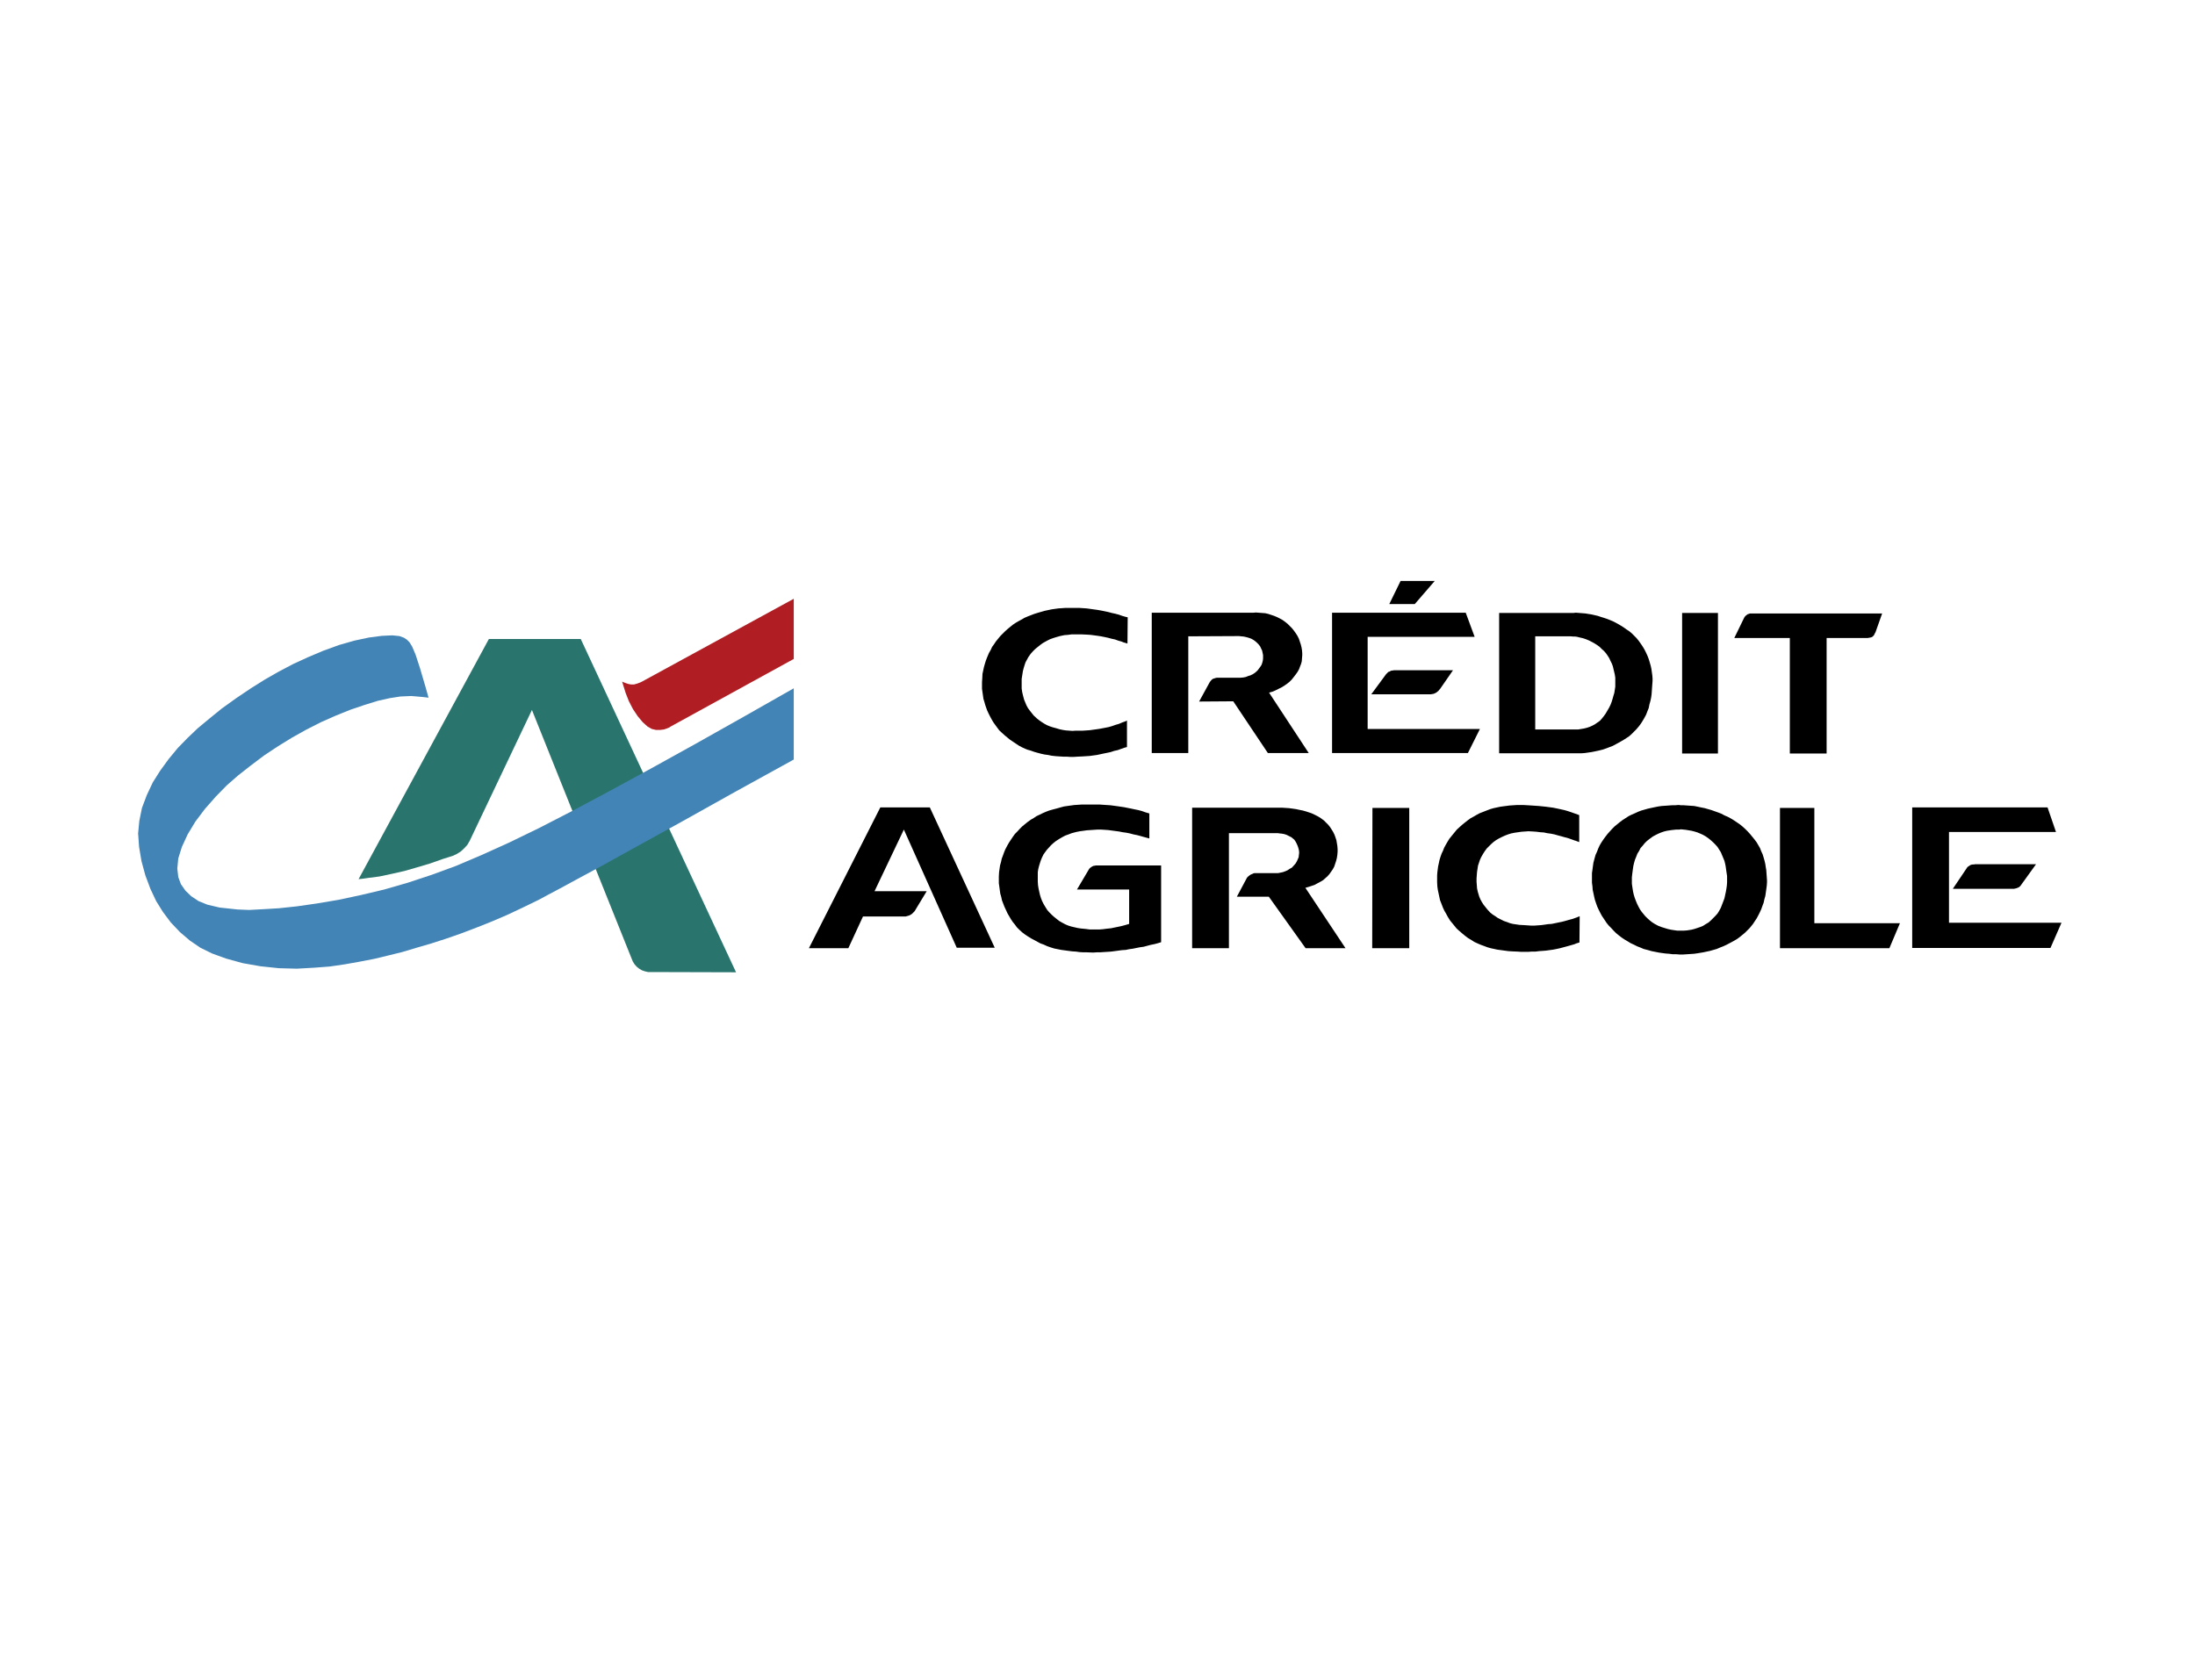 <?xml version="1.0" encoding="UTF-8"?> <svg xmlns="http://www.w3.org/2000/svg" width="2372" height="1816" viewBox="0 0 2372 1816" fill="none"> <path d="M387.501 950.319L392.441 949.803L397.637 949.022L409.848 947.461L423.355 944.596L437.125 941.478L450.639 937.576L464.668 933.41L478.695 928.47L489.351 925.085L493.767 923.007L497.924 920.406L501.558 917.024L504.936 913.382L507.537 908.959L574.828 767.439L682.646 1036.43L683.949 1039.55L685.768 1042.41L688.106 1045.02L690.7 1047.1L693.822 1048.92L696.936 1049.96L700.313 1050.74H703.691L795.404 1051L627.57 690.696H528.319L387.501 950.319Z" fill="#29756E"></path> <path d="M857.762 712.288V647.251L693.821 736.742L692.259 737.522L688.881 738.819L685.247 739.864H681.87L679.012 739.343L675.891 738.303L673.296 737.262L672.257 736.742L673.552 740.904L676.154 749.229L679.532 757.814L683.948 766.399L689.145 774.203L694.597 780.707L699.793 785.389L704.47 787.991L708.887 789.031H713.307L717.46 788.511L720.582 787.471L723.176 786.43L724.215 785.65L857.762 712.288Z" fill="#B01E24"></path> <path d="M1186.42 935.494H1184.6L1183.04 935.755L1181.49 936.015L1180.45 936.539L1179.15 937.312L1178.11 938.096L1177.07 939.133L1176.29 940.434L1163.82 961.506H1220.2V998.71L1215.78 1000.01L1211.88 1001.05L1208.24 1001.83L1204.35 1002.61L1200.71 1003.39L1195.77 1003.91L1191.88 1004.43L1188.5 1004.69H1177.33L1173.43 1004.17L1167.98 1003.65L1164.6 1003.13L1161.22 1002.35L1157.84 1001.58L1154.46 1000.53L1151.35 999.231L1147.45 997.149L1144.33 995.328L1141.74 993.247L1139.13 991.166L1136.54 988.821L1134.2 986.48L1131.86 983.882L1130.04 981.017L1127.7 977.114L1126.15 973.996L1124.84 970.614L1123.81 967.229L1123.03 963.847L1122.25 960.205L1121.73 956.827L1121.47 953.184V942.775L1121.99 939.397L1122.77 936.275L1123.81 932.889L1124.84 929.771L1126.15 926.649L1127.7 923.524L1129.01 921.703L1131.08 918.845L1133.42 916.24L1135.76 913.638L1138.36 911.301L1140.96 909.22L1144.59 906.878L1147.71 905.057L1151.09 903.236L1154.73 901.935L1158.1 900.631L1163.04 899.334L1166.93 898.55L1170.83 898.033L1174.47 897.513L1178.37 897.253L1182.26 896.989L1186.16 896.729H1189.8L1193.69 896.989L1197.59 897.253L1201.49 897.773L1205.39 898.297L1209.28 898.81L1213.18 899.594L1217.08 900.114L1220.97 900.891L1224.87 901.935L1228.77 902.712L1232.67 903.756L1236.3 904.793L1240.2 905.838L1242.02 906.354V879.299L1237.6 877.998L1233.97 876.701L1230.07 875.657L1226.17 874.88L1222.53 874.096L1218.64 873.319L1214.74 872.539L1207.72 871.502L1203.83 870.978L1199.93 870.458L1196.03 870.194L1192.14 869.934L1188.5 869.674H1168.75L1164.86 869.934L1160.96 870.194L1157.06 870.718L1153.42 871.238L1149.79 871.755L1145.89 872.799L1142.26 873.836L1137.32 875.14L1133.68 876.181L1130.3 877.478L1126.67 879.042L1123.55 880.603L1120.17 882.164L1117.05 884.245L1113.93 886.066L1110.3 888.671L1107.44 891.006L1104.58 893.347L1101.98 895.952L1099.39 898.81L1096.79 901.415L1094.71 904.273L1092.63 907.399L1090.55 910.517L1088.73 913.638L1086.4 918.061L1085.1 921.19L1083.79 924.828L1082.5 928.21L1081.72 931.852L1080.68 935.494L1080.16 939.133L1079.64 942.775L1079.38 947.461V954.745L1079.9 958.384L1080.42 962.29L1080.94 965.928L1081.98 969.57L1082.76 973.212L1084.06 976.598L1085.36 979.98L1087.17 983.882L1088.73 987.264L1090.55 990.382L1092.37 993.507L1094.45 996.626L1096.79 999.491L1098.87 1002.35L1101.46 1004.95L1104.58 1007.81L1107.7 1010.16L1110.82 1012.24L1114.2 1014.32L1117.57 1016.14L1120.95 1017.96L1124.33 1019.78L1127.97 1021.08L1131.34 1022.64L1134.98 1023.94L1139.13 1025.24L1143.03 1026.03L1146.93 1026.8L1150.83 1027.33L1154.73 1027.85L1158.62 1028.37L1162.78 1028.62L1166.41 1029.14L1170.58 1029.41H1174.47L1181.22 1029.67L1185.12 1029.41H1188.76L1192.66 1029.14L1196.81 1028.88L1200.71 1028.62L1204.61 1028.11L1208.5 1027.59L1212.4 1027.06L1216.56 1026.8L1220.2 1026.03L1224.1 1025.51L1227.99 1024.72L1231.89 1023.94L1235.78 1023.42L1239.68 1022.38L1243.58 1021.34L1247.48 1020.56L1251.37 1019.52L1254.75 1018.48V935.494H1186.42ZM1341.27 687.834L1344.13 688.094L1347.5 688.875L1350.1 689.655L1352.18 690.435L1354.52 691.736L1356.34 693.037L1358.16 694.598L1359.97 696.419L1361.79 698.76L1362.84 701.101L1363.87 703.183L1364.39 705.524L1364.91 708.125V711.768L1364.65 714.109L1364.13 716.19L1363.35 718.531L1362.05 720.613L1360.49 722.694L1358.93 724.775L1356.34 727.116L1354 728.677L1351.4 729.978L1348.8 730.758L1346.2 731.799L1343.61 732.319L1340.75 732.579H1315.03L1313.73 732.839L1312.17 733.36L1311.13 733.62L1309.83 734.4L1308.79 735.441L1308.01 736.482L1307.49 737.002L1295.8 758.334L1332.7 758.074L1370.11 814.006H1414.27L1371.41 748.708L1375.05 747.668L1378.16 746.367L1381.28 744.806L1385.44 742.725L1388.29 740.904L1390.89 739.083L1393.49 737.002L1395.83 734.661L1397.91 732.059L1400.5 728.677L1402.32 726.076L1403.88 723.214L1404.92 720.352L1405.96 717.751L1406.74 714.889L1407 711.507L1407.26 708.386V706.044L1407 702.923L1406.48 699.801L1405.7 696.679L1404.66 693.557L1403.62 690.435L1402.06 687.314L1400.24 684.452L1398.17 681.59L1396.09 678.989L1393.75 676.648L1391.41 674.306L1388.81 672.225L1385.95 670.144L1383.1 668.583L1379.98 667.022L1376.86 665.721L1373.74 664.681L1370.63 663.64L1367.25 662.86L1363.87 662.6L1360.49 662.339L1357.12 662.079L1354.26 662.339H1244.62V814.006H1284.11V687.834L1338.93 687.574L1341.27 687.834ZM1528.85 652.974L1550.42 628H1513.52L1501.31 652.974H1528.85ZM1934.16 814.526H1973.91V689.655H2018.34L2019.63 689.395L2021.19 689.135L2022.23 688.875L2023.27 688.354L2024.05 687.834L2024.57 687.054L2025.35 686.273L2025.61 685.493L2026.13 684.452L2026.39 683.932L2026.65 683.672L2033.92 663.12H1891.03L1889.73 663.64L1888.69 663.9L1887.65 664.681L1886.61 665.461L1885.83 666.242L1885.05 667.282L1884.53 668.323L1884.27 668.843L1874.14 689.655H1934.16V814.526ZM1414.27 958.648L1417.39 957.603L1420.51 956.566L1423.37 955.006L1427.26 952.924L1429.86 951.363L1432.2 949.282L1434.54 947.201L1436.62 944.856L1438.44 942.262L1440.26 939.657L1441.81 936.792L1442.85 933.673L1443.89 930.552L1444.67 927.426L1445.19 924.048L1445.46 920.666V917.801L1445.19 914.419L1444.67 911.301L1444.15 908.175L1443.11 905.057L1442.07 902.192L1440.52 899.07L1439.22 896.989L1437.4 894.131L1435.32 891.53L1432.98 889.185L1430.64 886.843L1426.75 883.985L1423.63 882.164L1420.51 880.603L1417.13 879.042L1411.68 877.225L1408.04 876.181L1404.14 875.397L1400.5 874.62L1396.87 874.096L1392.97 873.576L1389.07 873.319L1385.18 873.059H1288.27V1024.98H1328.02V900.631H1381.02L1382.84 900.891L1385.44 901.155L1388.03 901.675L1390.38 902.452L1393.49 904.02L1395.57 905.057L1397.13 906.354L1398.69 907.659L1400.24 909.996L1401.29 912.078L1402.32 914.419L1403.1 916.764L1403.62 918.845L1403.88 920.926V922.227L1403.62 924.308L1403.36 926.649L1402.58 928.47L1401.55 930.815L1400.24 933.15L1398.69 934.971L1396.09 937.836L1393.75 939.133L1391.41 940.694L1389.07 941.738L1386.22 942.775L1383.62 943.299L1381.02 943.819H1355.56L1354.52 944.079L1353.48 944.596L1352.18 945.12L1351.14 945.64L1350.1 946.417L1349.06 947.201L1348.29 947.985L1347.5 948.758L1346.98 949.803L1336.59 969.31H1371.15L1410.9 1024.98H1454.03L1410.64 959.685L1414.27 958.648ZM951.294 872.799L874.127 1024.98H916.74L932.588 990.642H978.834L980.65 990.122L982.468 989.605L984.027 988.821L985.59 987.784L986.885 986.48L988.184 985.179L989.223 983.622L989.487 983.098L1001.44 963.334H945.059L976.752 896.729L1033.91 1024.47H1074.96L1004.82 872.799H951.294ZM1856.48 662.6H1817.76V814.526H1856.48V662.6ZM1083.02 792.413L1085.88 795.015L1088.73 797.356L1091.59 799.697L1094.71 801.779L1097.83 803.856L1100.94 805.941L1104.32 807.762L1107.7 809.323L1110.3 810.363L1113.93 811.404L1117.57 812.705L1121.21 813.745L1125.11 814.786L1128.74 815.566L1132.64 816.087L1136.28 816.867L1140.96 817.387L1144.85 817.648L1148.75 817.908H1152.64L1156.55 818.168H1160.44L1164.34 817.908L1170.06 817.648L1173.95 817.387L1177.85 817.127L1181.49 816.607L1185.38 816.087L1189.02 815.306L1192.66 814.526L1196.55 813.745L1200.19 812.965L1204.09 811.664L1207.72 810.884L1211.36 809.583L1215 808.282L1217.86 807.502V778.886L1216.3 779.666L1212.66 780.967L1209.02 782.528L1205.39 783.568L1201.75 784.869L1198.11 785.91L1194.21 786.69L1188.76 787.731L1185.38 788.251L1181.49 788.771L1177.85 789.292L1174.21 789.552L1170.31 789.812H1162.52L1158.88 790.072L1155.5 789.812L1151.87 789.552L1148.49 789.031L1144.85 788.251L1141.48 787.21L1137.58 786.17L1134.46 785.129L1131.34 783.828L1128.49 782.268L1125.63 780.446L1123.03 778.625L1120.43 776.544L1117.05 773.423L1114.98 770.821L1112.89 768.22L1110.82 765.358L1109.26 762.496L1107.96 759.375L1106.66 756.253L1105.36 751.31L1104.58 747.928L1104.06 744.286V733.88L1104.58 730.498L1105.36 725.555L1106.14 722.434L1107.18 719.052L1108.22 715.93L1109.78 713.068L1111.34 710.207L1113.93 706.565L1116.27 703.963L1118.61 701.622L1121.47 699.28L1124.07 697.199L1126.93 695.118L1131.6 692.517L1134.72 690.956L1138.36 689.655L1141.74 688.614L1145.37 687.574L1150.31 686.533L1153.94 686.273L1157.84 685.753H1169.27L1174.73 686.013L1178.63 686.273L1182.53 686.793L1186.42 687.314L1189.8 687.834L1193.69 688.614L1197.33 689.395L1201.23 690.435L1204.87 691.216L1208.5 692.517L1212.14 693.557L1213.96 694.338L1218.38 695.638L1218.64 667.282L1216.3 666.762L1212.66 665.721L1209.02 664.421L1205.13 663.38L1201.49 662.6L1197.59 661.559L1193.95 660.779L1190.06 659.998L1185.64 659.218L1181.74 658.697L1178.11 658.177L1174.21 657.657L1170.31 657.397L1166.41 657.137H1151.35L1147.71 657.397L1143.81 657.657L1139.92 658.177L1136.28 658.697L1132.64 659.478L1129.01 660.258L1125.36 661.299L1121.73 662.339L1117.57 663.64L1114.2 664.941L1110.82 666.242L1107.18 667.803L1104.06 669.624L1100.69 671.445L1097.56 673.266L1094.45 675.347L1091.59 677.688L1088.73 680.03L1086.13 682.371L1083.54 684.972L1080.94 687.574L1078.6 690.435L1076.26 693.297L1074.18 696.419L1072.11 699.28L1070.55 702.662L1068.73 705.784L1066.65 710.727L1065.35 714.109L1064.31 717.491L1063.27 721.133L1062.49 724.775L1061.71 728.417L1061.45 733.62L1061.19 737.262V744.546L1061.71 748.188L1062.23 751.83L1062.75 755.472L1063.79 758.854L1064.83 762.496L1066.65 767.699L1068.21 771.081L1069.77 774.203L1071.59 777.585L1073.41 780.707L1075.48 783.568L1077.56 786.43L1079.9 789.552L1083.02 792.413ZM1482.86 1024.98H1522.88V873.319H1483.12L1482.86 1024.98ZM1960.66 873.319H1923.5V1024.98H2041.72L2053.15 997.926H1960.66V873.319ZM1599.26 787.991H1477.93V688.354H1593.54L1583.93 662.339H1439.48V814.006H1586.27L1599.26 787.991ZM2155.26 997.41H2106.15V899.334H2221.77L2212.67 872.799H2066.4V1024.72H2215.79L2227.74 997.41H2155.26Z" fill="black"></path> <path d="M2134.21 934.194L2133.18 934.454H2131.87L2130.31 934.71L2129.01 935.231L2127.98 936.015L2126.68 936.792L2125.64 937.836L2125.38 938.356L2110.31 960.729H2176.56L2177.6 960.469L2178.9 960.205L2180.2 959.685L2181.5 959.168L2182.54 958.384L2183.57 957.347L2184.09 956.566L2200.2 934.194H2134.21ZM1908.95 944.079L1908.69 940.43L1908.18 937.572L1907.65 933.93L1906.87 930.548L1905.83 926.906L1904.79 923.517L1903.24 920.135L1901.94 916.753L1900.12 913.628L1898.3 910.51L1895.96 907.391L1893.63 904.526L1891.29 901.668L1888.69 898.803L1886.09 896.205L1883.24 893.6L1880.38 891.259L1876.99 888.917L1873.88 886.836L1870.5 884.762L1867.12 882.941L1863.48 881.373L1860.1 879.552L1856.72 878.255L1853.08 876.958L1849.45 875.653L1845.81 874.616L1842.17 873.572L1838.28 872.795L1834.64 872.011L1830.74 871.234L1826.84 870.974L1823.21 870.714L1819.57 870.454H1816.19L1814.89 870.194H1813.07L1809.95 870.454H1806.84L1803.2 870.714L1799.56 870.974L1795.66 871.234L1792.03 871.751L1788.13 872.535L1784.49 873.319L1780.85 874.096L1777.22 875.14L1773.58 876.177L1770.2 877.474L1766.82 879.043L1763.18 880.603L1760.06 882.164L1756.42 884.506L1753.57 886.327L1750.45 888.668L1747.6 891.002L1744.74 893.343L1742.13 895.948L1739.54 898.806L1737.2 901.412L1734.6 904.794L1732.52 907.659L1730.45 910.777L1728.62 913.895L1727.07 917.284L1725.79 920.666L1724.23 924.048L1723.19 927.69L1721.89 932.637L1721.37 936.279L1720.86 940.181L1720.33 943.823V954.225L1720.86 958.127L1721.11 961.769L1721.89 965.412L1722.67 969.061L1723.45 972.443L1724.75 976.345L1726.05 979.987L1727.61 983.369L1729.17 986.487L1730.98 989.876L1733.06 992.994L1736.18 997.681L1738.51 1000.54L1741.11 1003.14L1743.72 1006L1746.31 1008.61L1749.17 1010.95L1752.55 1013.55L1755.67 1015.63L1758.78 1017.45L1762.16 1019.53L1765.54 1021.09L1769.18 1022.91L1772.56 1024.22L1776.2 1025.78L1781.13 1027.07L1784.77 1028.12L1788.67 1028.89L1792.57 1029.68L1796.2 1030.2L1800.1 1030.72L1803.74 1030.98L1807.64 1031.5H1811.53L1814.91 1031.76H1819.07L1822.96 1031.5L1826.86 1031.24L1830.76 1030.98L1834.4 1030.46L1840.63 1029.42L1844.27 1028.64L1847.91 1027.86L1851.55 1026.82L1855.18 1025.78L1858.82 1024.22L1862.21 1022.91L1865.58 1021.35L1870.52 1018.76L1873.89 1016.93L1877.01 1015.11L1879.87 1013.03L1882.73 1010.69L1885.59 1008.35L1888.19 1005.75L1890.79 1003.15L1894.17 998.985L1896.24 995.867L1898.32 992.741L1900.14 989.36L1901.7 986.241L1903.26 982.852L1904.56 979.21L1905.85 975.828L1906.63 972.186L1907.67 968.544L1908.2 964.902L1908.72 961.26L1909.24 957.358L1909.5 953.716V951.635L1909.24 947.992L1908.95 944.079ZM1866.35 950.579V953.705L1866.09 957.347L1865.57 960.989L1865.05 963.847L1864.27 967.489L1863.48 971.131L1862.19 974.52L1860.89 977.902L1859.59 981.284L1857.77 984.666L1855.96 987.531L1853.62 990.129L1851.28 992.47L1848.95 994.812L1846.34 997.153L1843.23 998.974L1840.37 1000.8L1837.25 1002.09L1834.14 1003.14L1831.02 1004.17L1827.9 1004.96L1822.97 1005.73L1819.33 1005.99H1812.58L1808.93 1005.47L1805.56 1004.95L1802.18 1004.17L1798.8 1003.13L1795.42 1002.09L1792.04 1000.79L1788.14 998.71L1785.29 996.889L1782.69 994.808L1780.09 992.467L1777.75 990.126L1774.11 985.703L1772.29 983.098L1770.73 980.24L1769.17 977.115L1767.87 973.996L1766.58 970.614L1765.54 967.225L1764.76 963.843L1763.98 958.904L1763.46 955.262V948.231L1763.98 943.812L1764.5 939.91L1765.02 936.268L1765.8 932.879L1766.84 929.237L1768.14 926.118L1769.44 922.736L1771.25 919.871L1772.81 916.753L1775.15 914.148L1777.23 911.55L1779.57 909.209L1782.16 907.128L1786.06 904.262L1788.92 902.701L1792.04 901.141L1795.15 899.843L1798.27 898.799L1801.39 898.022L1806.58 897.238L1811.52 896.714H1814.9L1816.46 896.454L1821.65 896.978L1827.89 898.022L1831 898.799L1834.39 899.843L1837.5 901.141L1840.36 902.438L1843.48 904.259L1846.08 906.08L1848.67 908.161L1851.27 910.502L1853.61 912.844L1855.95 915.449L1857.76 918.307L1859.58 921.172L1860.88 924.29L1862.19 927.408L1863.48 930.534L1864.26 933.652L1864.78 936.257L1865.3 939.899L1865.82 943.541L1866.34 946.923L1866.35 950.579ZM1507.81 724.515H1506.51L1504.95 724.775L1503.13 725.035L1501.83 725.816L1500.27 726.336L1499.24 727.376L1497.93 728.677L1481.83 750.53H1546L1547.56 750.269L1549.12 750.009L1550.42 749.489L1551.97 748.709L1553.27 747.668L1554.32 746.888L1555.35 745.587L1556.13 744.806L1570.16 724.515H1507.81ZM1727.35 811.404L1732.54 810.103L1736.18 808.803L1739.56 807.502L1742.94 806.201L1746.32 804.38L1751.51 801.519L1754.63 799.697L1757.48 797.876L1760.6 795.795L1763.2 793.454L1765.8 790.852L1768.14 788.511L1771.25 784.869L1773.33 782.007L1775.15 779.146L1776.97 776.028L1778.79 772.646L1780.09 769.264L1781.65 765.362L1782.43 761.459L1783.47 757.817L1784.25 754.175L1784.77 750.533L1785.03 746.895L1785.29 742.993L1785.55 739.611L1785.81 736.225V733.36L1785.55 729.978L1785.02 726.336L1784.5 722.694L1783.72 719.312L1782.68 715.67L1781.64 712.284L1780.34 708.902L1778.79 705.517L1777.23 702.399L1775.41 699.277L1773.33 696.155L1770.73 692.513L1768.39 689.651L1765.8 687.05L1763.19 684.448L1760.34 682.107L1757.48 680.286L1754.62 678.205L1751.76 676.384L1748.65 674.563L1745.79 672.998L1742.67 671.437L1739.55 670.137L1736.18 668.84L1733.06 667.799L1729.68 666.758L1726.57 665.718L1723.18 664.937L1719.8 664.157L1716.42 663.637L1713.31 663.116L1709.93 662.856L1706.81 662.596L1703.43 662.336H1702.39L1700.32 662.596H1620.03V814.266H1708.89L1712.53 814.006L1716.17 813.485L1719.8 812.965L1723.7 812.185L1727.35 811.404ZM1717.99 785.65L1714.88 786.69L1711.76 787.471L1708.64 787.991L1705.53 788.511H1659.02V687.834H1697.21L1700.85 688.094H1702.41L1704.23 688.351L1707.35 689.131L1710.73 689.912L1713.84 690.952L1716.96 692.249L1720.08 693.814L1722.93 695.375L1725.8 697.196L1728.65 699.277L1730.99 701.618L1733.07 703.436L1735.4 706.041L1737.22 708.642L1739.04 711.504L1740.34 714.365L1741.9 717.487L1742.94 720.349L1743.72 723.731L1744.24 725.816L1745.02 729.197L1745.54 732.579V742.208L1745.02 745.59L1744.5 748.972L1743.46 752.354L1742.68 755.216L1741.64 758.598L1740.34 761.98L1738.78 765.101L1736.96 768.223L1735.14 771.341L1733.07 774.207L1730.99 776.808L1728.91 779.146L1726.31 780.967L1723.71 782.788L1720.86 784.349L1717.99 785.65ZM1702.4 992.203L1699.55 993.247L1695.65 994.284L1692.01 995.328L1688.12 996.365L1684.22 997.15L1680.58 997.926L1676.68 998.71L1672.79 998.971L1669.41 999.491L1665.51 1000.01L1661.87 1000.27L1658.24 1000.53H1654.34L1650.7 1000.27L1646.81 1000.01L1641.87 999.747L1638.49 999.231L1634.86 998.71L1631.74 997.926L1628.36 996.626L1625.24 995.589L1621.6 993.768L1618.49 992.203L1615.89 990.382L1613.03 988.561L1610.43 986.48L1607.31 983.098L1605.24 980.504L1603.16 977.899L1601.34 975.033L1599.78 972.175L1598.48 969.057L1596.92 963.847L1596.15 960.205L1595.89 956.566L1595.62 953.185V949.542L1595.89 945.9L1596.15 942.515L1596.67 939.133L1597.18 935.755L1598.22 932.633L1599.26 929.508L1600.56 926.65L1602.64 923.007L1604.46 920.142L1606.53 917.284L1608.87 914.943L1611.21 912.602L1613.81 910.257L1616.67 908.175L1619.78 906.354L1622.9 904.794L1626.28 903.236L1629.66 901.936L1633.04 900.891L1636.93 900.114L1640.57 899.594L1644.21 899.07L1648.1 898.81L1651.74 898.55L1656.68 898.81L1660.32 899.07L1664.47 899.594L1668.37 899.854L1672.01 900.631L1675.9 901.155L1679.8 901.936L1683.44 902.976L1687.34 904.02L1690.97 905.057L1694.87 906.094L1698.51 907.399L1702.14 908.699H1702.4L1706.56 910.257V881.12L1705.27 880.603L1702.4 879.559L1701.63 879.299L1697.99 877.998L1694.09 876.701L1690.45 875.657L1685.78 874.62L1682.14 873.836L1678.24 873.059L1674.35 872.539L1670.45 872.015L1662.91 871.238L1659.02 870.978L1655.12 870.718L1651.22 870.458L1646.55 870.194H1639.01L1635.11 870.458L1631.22 870.718L1625.24 871.502L1621.34 872.015L1617.71 872.799L1614.07 873.576L1610.43 874.62L1607.05 875.917L1602.38 877.738L1599 879.043L1595.62 880.864L1592.51 882.685L1589.13 884.506L1586.27 886.587L1582.63 889.445L1579.77 891.79L1577.18 894.131L1574.32 896.729L1571.98 899.594L1569.64 902.452L1566.26 906.615L1564.19 909.996L1562.37 913.122L1560.55 916.504L1559.25 919.882L1557.95 922.487L1556.65 926.129L1555.61 929.508L1554.83 933.15L1554.05 936.792L1553.27 942.775L1553.01 946.417V953.708L1553.27 958.384L1553.79 962.026L1554.57 965.668L1555.35 969.31L1556.13 972.952L1557.95 977.638L1559.25 981.017L1560.81 984.399L1562.63 987.524L1564.45 990.902L1567.04 995.068L1569.39 997.926L1571.72 1000.79L1574.06 1003.65L1576.92 1006.25L1580.55 1009.37L1583.41 1011.71L1586.53 1014.06L1589.65 1015.88L1593.28 1018.22L1596.67 1019.78L1600.3 1021.34L1603.94 1022.64L1607.31 1023.94L1610.95 1024.98L1618.23 1026.54L1622.12 1027.06L1626.02 1027.59L1629.92 1028.11L1633.81 1028.37L1639.79 1028.62L1643.69 1028.88H1651.48L1655.38 1028.62H1659.28L1663.43 1028.11L1667.07 1027.85L1670.45 1027.59L1674.35 1027.06L1678.24 1026.54L1682.14 1025.77L1685.78 1024.98L1689.67 1023.94L1693.57 1022.9L1697.21 1021.86L1700.85 1020.82L1702.4 1020.3L1702.66 1020.04L1706.82 1018.75L1707.08 990.382L1703.18 991.95L1702.4 992.203Z" fill="black"></path> <path d="M857.763 821.03V744.026L803.722 774.723L751.5 804.12L702.652 831.175L658.224 855.369L618.217 876.701L582.359 895.168L549.627 911.041L520.264 924.308L492.728 936.015L466.487 945.64L440.502 954.222L415.304 961.506L390.103 967.489L365.68 972.696L342.554 976.598L320.733 979.72L301.247 981.801L283.836 982.838L269.291 983.622L256.556 983.098L237.334 981.017L224.08 977.899L214.467 973.996L206.676 968.793L200.441 962.81L195.501 955.782L192.643 947.985L191.603 938.873L192.643 927.95L196.543 915.467L202.779 901.936L211.093 888.148L221.485 874.36L233.173 861.092L245.124 848.862L257.339 838.199L270.59 827.793L285.399 816.607L300.728 806.461L315.537 797.356L330.866 788.771L346.714 780.707L362.559 773.683L378.671 767.179L394 761.976L408.289 757.554L421.02 754.692L432.712 752.871L444.403 752.351L456.614 753.391L463.11 754.172L459.732 742.205L453.756 721.913L449.076 707.605L445.442 699.02L442.585 694.338L439.727 691.476L436.605 689.395L431.672 687.574L423.878 686.793L412.706 687.314L398.676 689.135L382.828 692.517L366.456 697.199L349.309 703.439L332.684 710.467L316.832 717.751L301.503 725.816L286.438 734.4L271.109 744.026L255.261 754.692L239.672 765.878L225.902 777.065L213.687 787.21L202.779 797.616L192.123 808.543L182.254 820.509L173.16 832.996L165.106 845.744L158.611 859.531L153.411 873.319L150.553 887.364L149.258 900.891L150.297 915.467L152.892 930.816L157.052 946.157L162.505 960.729L168.74 973.996L176.018 985.703L184.592 997.15L194.461 1007.55L205.114 1016.66L216.545 1024.47L229.28 1030.7L244.349 1036.17L262.272 1041.11L281.498 1044.49L301.247 1046.58L320.733 1047.1L339.44 1046.05L356.327 1044.76L372.436 1042.41L388.544 1039.55L404.648 1036.43L419.721 1032.79L434.53 1029.14L450.119 1024.47L466.224 1019.78L482.336 1014.58L498.7 1008.86L515.072 1002.61L531.44 996.105L547.808 989.085L564.436 981.277L582.103 972.696L592.236 967.229L605.486 960.205L623.673 950.319L650.17 936.015L686.807 915.72L735.392 888.925L793.589 856.406L857.763 821.03Z" fill="#4284B5"></path> </svg> 